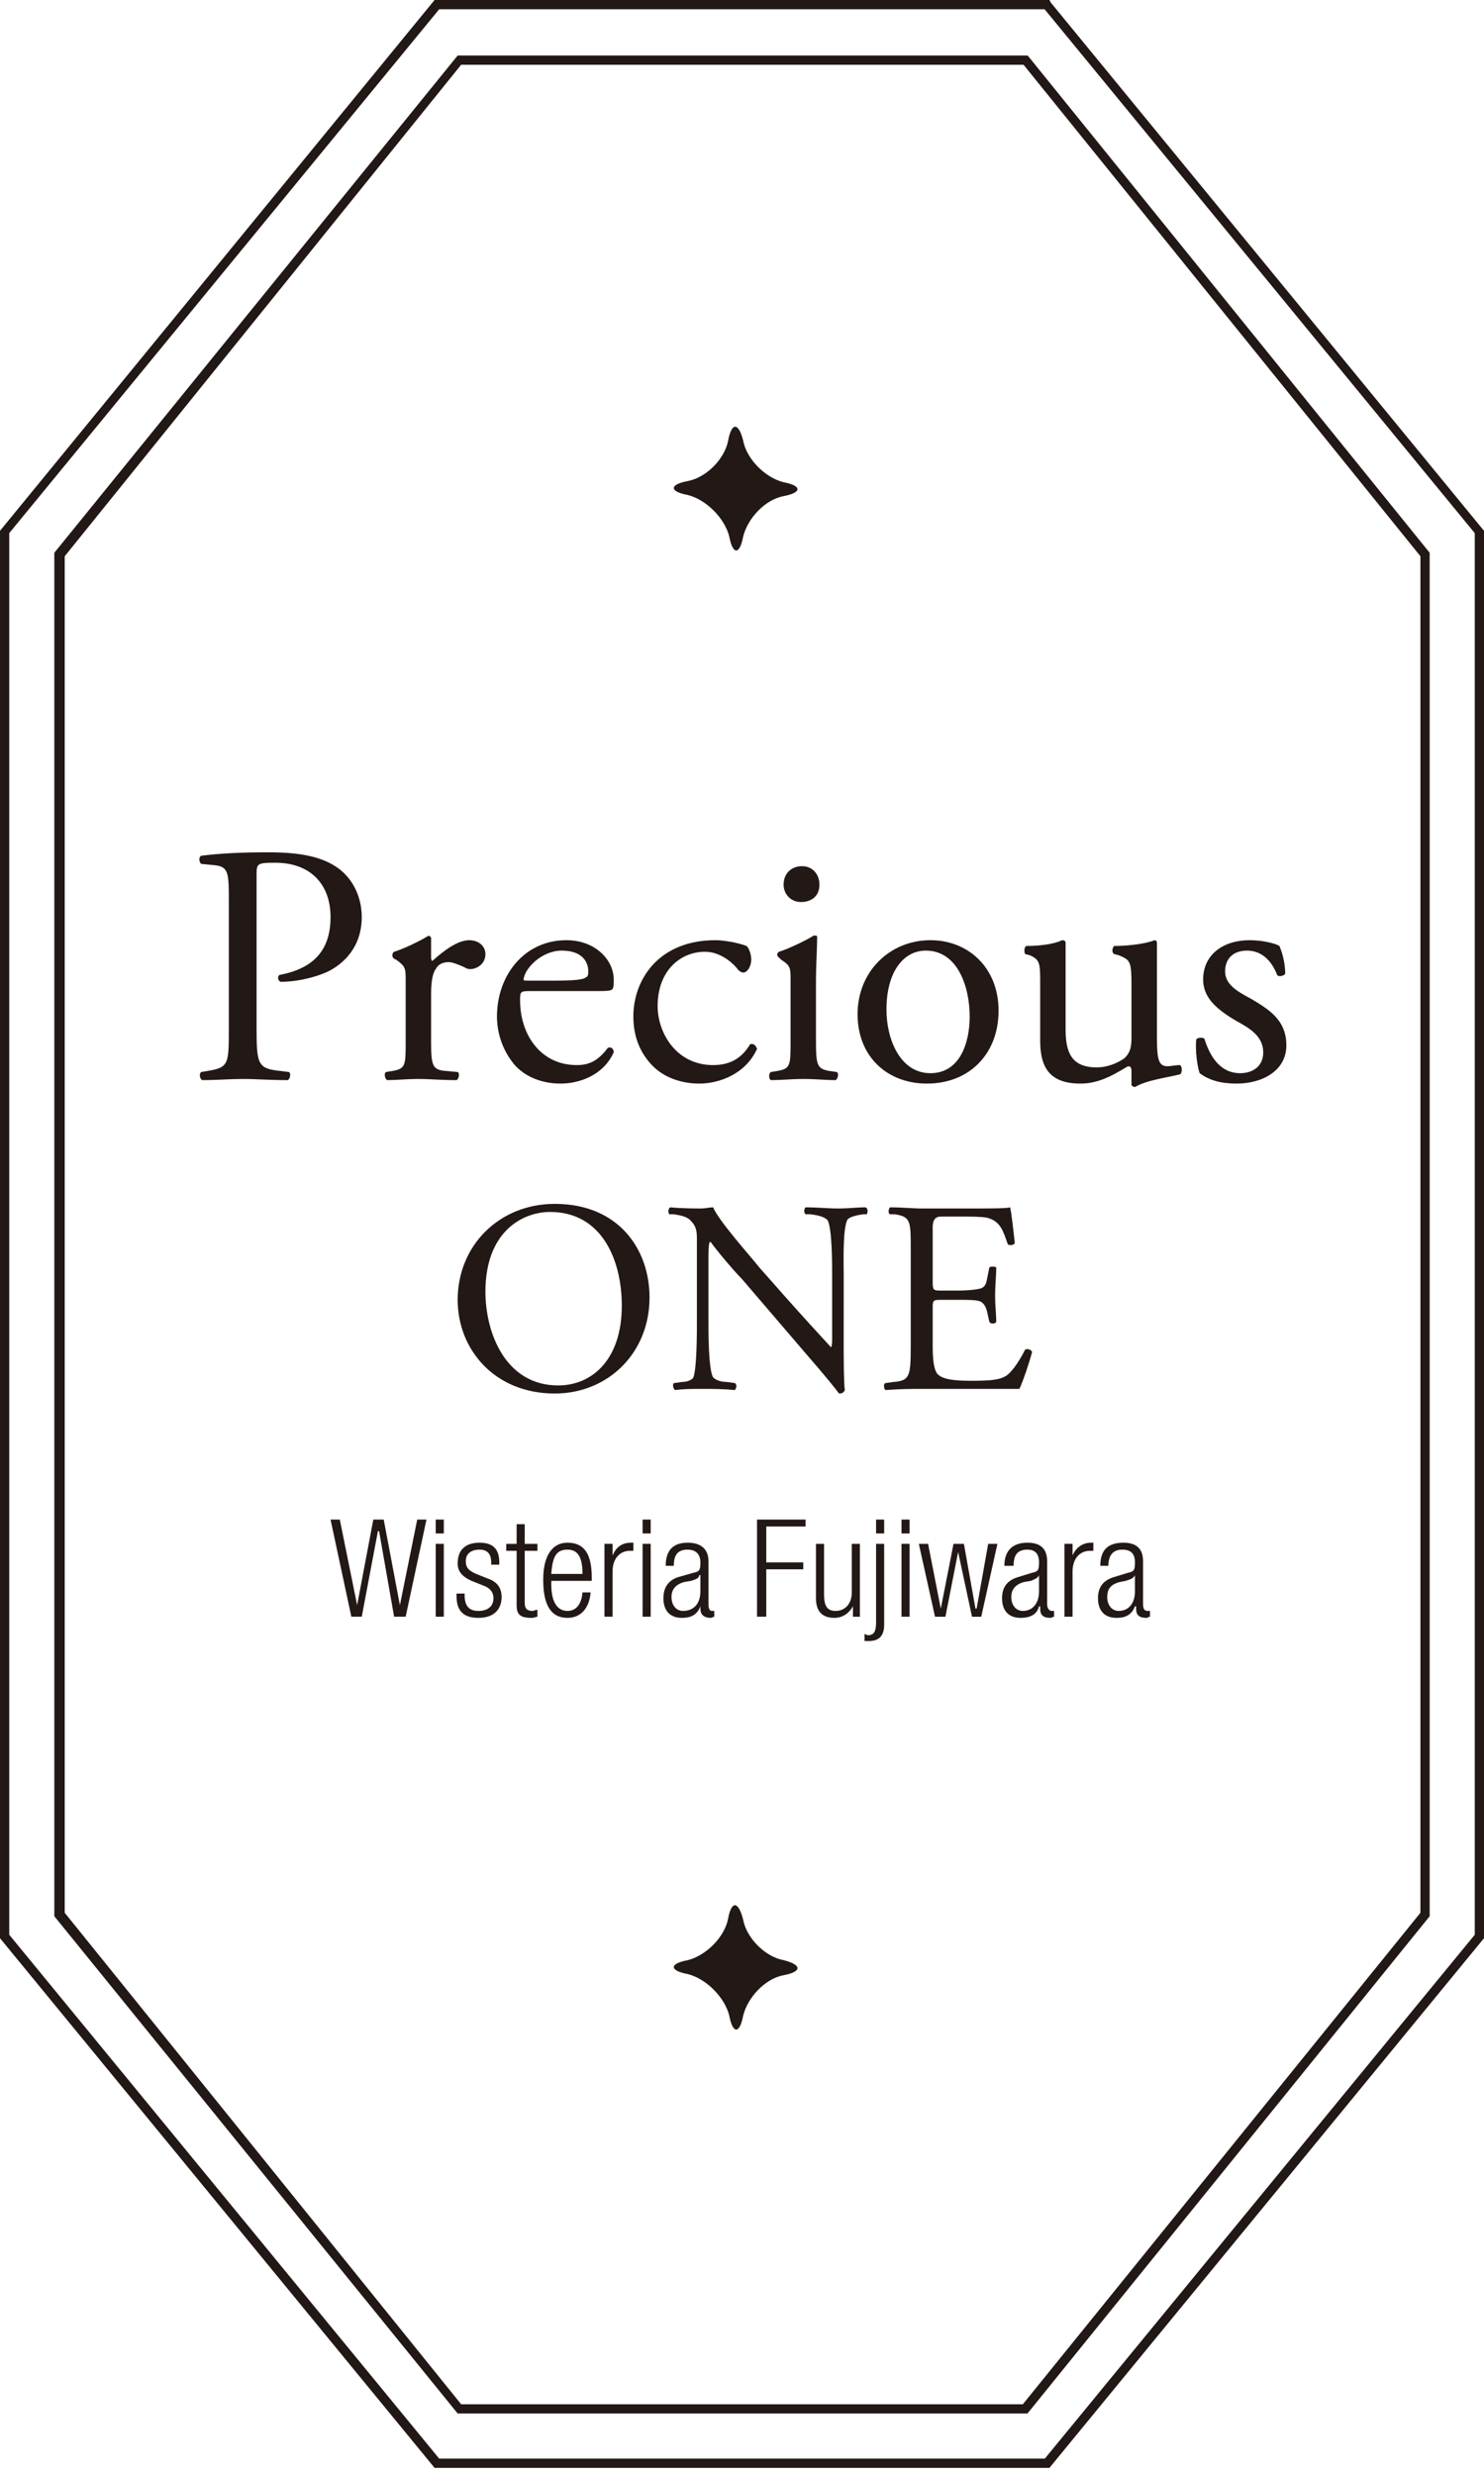 <svg fill="none" height="340" viewBox="0 0 204 340" width="204" xmlns="http://www.w3.org/2000/svg" xmlns:xlink="http://www.w3.org/1999/xlink"><clipPath id="a"><path d="m0 0h204v339.047h-204z"/></clipPath><g clip-path="url(#a)" fill="#221815"><path d="m35.271 120.271c0-1.588 0-1.747 2.542-1.747 4.925 0 7.626 3.018 7.626 7.467 0 4.131-1.907 6.991-6.991 7.944-.318.159-.318.794.159.953 1.907 0 4.449-.476 6.514-1.43 1.907-.953 4.607-3.177 4.607-7.467 0-3.178-1.589-5.72-3.654-6.991-2.224-1.43-5.243-1.906-9.215-1.906-3.972 0-6.673.159-9.215.476-.318.159-.318.795 0 1.113l1.589.158c2.224.159 2.224.954 2.224 5.085v17.317c0 4.926 0 5.402-2.86 5.879l-.953.159c-.318.317-.159.953.159 1.112 2.066 0 3.654-.159 5.72-.159 1.748 0 3.336.159 6.037.159.318-.159.477-.953.159-1.112l-1.271-.159c-3.019-.318-3.178-.953-3.178-5.879z"/><path d="m55.767 142.991c0 3.337 0 3.813-1.748 4.131l-.953.159c-.318.159-.159.953.159 1.112 1.271 0 2.701-.159 4.29-.159s3.019.159 5.243.159c.318-.159.477-.953.159-1.112l-1.748-.159c-1.748-.159-1.907-.794-1.907-4.131v-6.355c0-1.589.159-2.86.636-3.495.318-.636.953-.954 1.748-.954.635 0 1.271.318 2.065.636.318.159.477.318.953.318.794 0 2.065-.636 2.065-2.066 0-1.112-.953-1.906-2.224-1.906-1.589 0-3.495 1.43-5.084 2.86-.106-.106-.159-.265-.159-.477v-2.701c0-.159-.159-.159-.318-.318-1.271.795-3.654 1.907-4.766 2.225-.318.158-.318.794 0 .953l.318.159c1.271.953 1.271 1.112 1.271 3.018z"/><path d="m72.29 134.729c-.318 0-.318-.159-.318-.159.159-1.589 2.542-3.972 5.243-3.972 2.86 0 3.654 1.589 3.654 2.86 0 .635-.159.794-.318.794-.318.318-1.271.477-4.766.477zm9.215 1.43c1.907 0 2.542 0 2.701-.318.159-.159.159-.636.159-1.271 0-2.701-2.542-5.402-6.514-5.402-5.72 0-9.533 4.766-9.533 10.486 0 2.065.635 4.29 2.065 6.196 1.271 1.748 3.654 3.019 6.673 3.019 2.542 0 5.878-1.112 7.308-4.29 0-.476-.318-.794-.794-.635-1.43 1.906-2.701 2.383-4.29 2.383-4.925 0-7.785-4.131-7.785-8.897 0-1.112 0-1.271 1.271-1.271z"/><path d="m98.346 129.168c-7.785 0-11.28 5.402-11.28 10.486 0 3.019 1.112 5.243 2.701 6.832s3.972 2.383 6.355 2.383c2.701 0 6.356-1.271 7.944-4.766-.158-.477-.476-.795-.953-.636-.953 1.589-2.383 2.86-5.084 2.86-5.084 0-7.626-4.449-7.626-8.103 0-4.925 3.178-7.467 6.514-7.467 1.907 0 3.654 1.271 4.607 2.542.159.159.477.318.636.318.635 0 1.112-.954 1.112-1.748s-.318-1.589-.635-1.907c-1.272-.476-3.178-.794-4.29-.794z"/><path d="m110.261 119c-1.429 0-2.542.953-2.542 2.542 0 1.271.954 2.383 2.384 2.383 1.429 0 2.542-.794 2.542-2.383 0-1.43-.954-2.542-2.384-2.542zm-1.588 23.991c0 3.336 0 3.813-1.748 4.131l-.953.158c-.318.159-.318.954 0 1.113 1.43 0 2.86-.159 4.448-.159 1.748 0 3.019.159 4.449.159.318-.159.477-.954.159-1.113l-1.112-.158c-1.589-.318-1.748-.795-1.748-4.131v-8.421c0-1.906.159-4.131.159-5.878 0-.159-.159-.159-.477-.159-.953.635-3.654 1.906-4.766 2.224-.318.159-.318.636 0 .794l.318.318c1.271.795 1.271 1.112 1.271 2.86z"/><path d="m133.299 139.654c0 3.495-1.271 7.785-5.402 7.785s-6.037-4.607-6.037-8.738c0-5.243 2.383-8.103 5.402-8.103 4.448 0 6.037 5.084 6.037 9.056zm-5.402-10.486c-5.561 0-10.009 4.29-10.009 10.168 0 5.879 4.131 9.533 9.532 9.533 5.879 0 9.851-4.131 9.851-10.009 0-5.879-4.131-9.692-9.374-9.692z"/><path d="m146.485 133.617v-4.131c0-.159-.158-.318-.476-.318-.953.477-2.86.794-4.925.794-.318.159-.318.795-.159 1.113l.635.158c1.43.636 1.43 1.113 1.43 3.972v7.785c0 3.813 1.43 5.879 5.561 5.879 2.86 0 5.084-1.589 6.514-2.383.318 0 .476.159.476.635v1.907c0 .159.318.318.477.318 1.589-.954 4.29-1.271 6.196-1.748.318-.159.318-1.112 0-1.271-.635 0-1.271.159-1.747.159-1.43 0-1.43-1.43-1.43-5.084v-11.916c0-.159-.159-.318-.318-.318-1.112.477-3.654.794-5.561.794-.317.318-.317.954 0 1.113l.636.158c1.43.636 1.747.636 1.747 3.813v7.627c0 1.43-.317 2.065-.953 2.701-1.112.794-2.542 1.271-3.813 1.271-3.495 0-4.29-2.066-4.29-5.243z"/><path d="m171.747 129.168c-3.495 0-6.355 1.907-6.355 5.402 0 2.542 1.907 4.131 4.607 5.719 1.748.954 3.655 2.066 3.655 4.29 0 1.907-1.43 2.86-3.178 2.86-2.701 0-4.131-2.224-4.925-4.766-.318-.159-.953-.159-1.112.159-.159 1.429.159 3.813.476 4.607 1.271.953 2.86 1.43 5.084 1.43 3.496 0 6.832-1.748 6.832-5.243s-2.383-4.925-4.766-6.355c-1.748-.953-3.654-1.907-3.654-3.813 0-1.748 1.112-2.86 3.018-2.86 1.907 0 3.337 1.271 4.131 3.336.159.318.954.159 1.112-.159 0-1.271-.317-2.7-.794-3.813-.477-.317-2.224-.794-4.131-.794z"/><path d="m76.738 190.337c-7.308 0-10.009-7.309-10.009-12.87 0-8.261 5.084-10.962 8.897-10.962 7.149 0 9.851 6.673 9.851 12.869 0 7.467-4.131 10.963-8.738 10.963zm-.477 1.112c7.308 0 13.028-5.561 13.028-13.187 0-6.673-4.29-12.869-13.028-12.869-7.626 0-13.346 5.719-13.346 13.187 0 6.831 5.084 12.869 13.346 12.869z"/><path d="m115.982 175.402c0-1.748-.159-6.355.476-7.785.159-.318.954-.636 2.225-.795h.476c.159-.317.159-.794-.159-.953-1.271 0-2.224.159-3.813.159-1.43 0-2.701-.159-4.448-.159-.159.159-.318.636 0 .953h.635c1.43.159 2.066.477 2.383.795.636 1.112.636 6.037.636 7.785v8.103c0 .794 0 1.43-.159 1.588-1.748-1.906-3.654-3.972-6.196-6.831l-3.654-4.131c-1.113-1.43-5.561-6.355-6.356-8.262-.477 0-1.112.159-1.589.159-.794 0-2.701 0-4.29-.159-.318.159-.318.636-.159.953h.635c.953.159 1.907.318 2.383.954.794.794.794 1.588.794 2.701v10.962c0 1.748 0 6.355-.477 7.785-.159.318-.794.636-1.589.636l-1.112.159c-.159.159-.159.635.159.953 1.271-.159 2.224-.159 3.813-.159 1.43 0 2.701 0 4.448.159.159-.318.318-.636 0-.953l-1.112-.159c-.953 0-1.589-.318-1.907-.636-.636-1.112-.636-6.037-.636-7.785v-8.261c0-1.113 0-2.066.159-2.542h.159c.635.953 3.177 3.971 4.289 5.084l8.58 10.009c3.177 3.654 4.29 5.084 4.766 5.72.477 0 .636-.159.795-.477-.159-.953-.159-5.402-.159-6.514z"/><path d="m125.196 185.093c0 3.972-.159 4.608-2.383 4.767l-1.112.159c-.318.159-.159.794 0 .953 2.224-.159 3.495-.159 5.084-.159h13.346c.477-.953 1.43-3.813 1.748-5.084-.159-.318-.636-.477-.954-.318-.953 1.907-2.065 3.337-2.701 3.654-.794.477-1.906.636-4.766.636-3.336 0-4.131-.477-4.607-.953-.477-.636-.636-1.907-.636-3.813v-5.402c0-.954.159-.954 1.271-.954h2.066c1.588 0 2.383 0 3.018.159.636.159.953.795 1.112 1.43l.318 1.43c.159.318.794.318.953 0 0-.794-.159-2.224-.159-3.654 0-1.271.159-2.86.159-3.813-.159-.159-.794-.159-.953 0l-.318 1.589c-.159.953-.476 1.112-.794 1.271-.477.159-1.748.317-3.336.317h-2.066c-1.112 0-1.271 0-1.271-1.112v-7.626c0-.953.371-1.43 1.112-1.43h2.701c1.589 0 2.86 0 3.654.159 1.907.477 2.225 1.907 2.86 3.654.159.159.795.159.953-.159-.158-1.588-.476-4.289-.635-4.925-.477.159-2.701.159-5.084.159h-6.991c-1.43 0-2.701-.159-4.448-.159-.159.159-.318.795 0 .953h.635c2.224.318 2.224.954 2.224 4.767z"/><path d="m143.944.636v.636h-83.57l-59.103 71.972v192.561l59.103 71.972h83.252l59.103-71.972v-192.561l-59.262-72.131.477-.477v.636-.636l.477-.318 59.579 72.607v193.355l-59.738 72.767h-84.524l-59.738-72.767v-193.355l59.738-72.925h84.524l.159.318z"/><path d="m140.925 8.262v.636h-77.533l-54.495 67.523v186.365l54.495 67.523h77.215l54.654-67.523v-186.365l-54.813-67.841.477-.318v.636-.636l.476-.477 55.131 68.159v187.317l-55.289 68.318h-78.328l-55.449-68.318v-187.317l55.449-68.318h78.328l.158.159z"/><path d="m94.532 66.094c2.542-.477 5.084-3.019 5.561-5.561.477-2.542 1.43-2.542 2.066 0 .476 2.542 3.018 5.084 5.56 5.72 2.542.477 2.542 1.43 0 1.907-2.542.477-4.925 3.019-5.56 5.561-.477 2.542-1.43 2.542-1.907 0-.635-2.542-3.177-5.084-5.72-5.72-2.542-.477-2.542-1.43 0-1.907z"/><path d="m94.532 269.299c2.542-.636 5.084-3.178 5.561-5.72.477-2.542 1.43-2.383 2.066.159.476 2.542 3.018 5.084 5.56 5.561 2.542.635 2.542 1.588 0 2.065s-4.925 3.019-5.56 5.561c-.477 2.542-1.43 2.542-1.907 0-.635-2.542-3.177-5.084-5.72-5.72-2.542-.477-2.542-1.43 0-1.906z"/><path d="m45.44 208.766h1.271l2.383 11.757 2.224-11.757h1.43l2.224 11.757 2.383-11.757h1.271l-2.86 13.345h-1.589l-2.065-11.757h-.159l-2.224 11.757h-1.43z"/><path d="m59.897 208.766h1.112v1.906h-1.112zm0 3.336h1.112v10.009h-1.112z"/><path d="m64.822 217.186c-1.43-.635-1.907-1.43-1.907-2.383 0-2.065 1.271-2.86 3.019-2.86 1.907 0 2.701.954 2.701 2.701v.318h-1.112v-.318c0-1.271-.635-1.747-1.589-1.747-1.271 0-1.907.635-1.907 1.588 0 .795.318 1.271 1.43 1.748l1.589.636c1.43.476 1.907 1.429 1.907 2.542 0 1.588-.953 2.859-3.178 2.859-1.907 0-3.019-.794-3.019-3.018v-.318h1.112v.159c0 1.589.635 2.224 1.907 2.224 1.271 0 2.065-.635 2.065-1.747 0-.795-.477-1.43-1.43-1.748z"/><path d="m71.019 213.057h-1.43v-.954h1.43v-2.701h1.112v2.701h1.748v.954h-1.748v7.149c0 .794.318 1.112 1.112 1.112.159 0 .318-.159.635-.159v.954c-.159 0-.477.159-.794.159-1.589 0-2.065-.477-2.065-1.748z"/><path d="m81.187 218.775c-.159 2.066-1.271 3.495-3.178 3.495-2.065 0-3.336-1.429-3.336-5.243 0-3.336 1.271-5.084 3.336-5.084 2.224 0 3.336 1.43 3.336 4.767v.476h-5.561v.477c0 2.86 1.112 3.654 2.224 3.654 1.112 0 1.907-.794 2.065-2.542zm-1.112-2.542c0-2.542-.794-3.336-2.065-3.336-1.43 0-2.065.794-2.224 3.336z"/><path d="m83.094 212.102h1.112v1.589c.477-1.112 1.271-1.748 2.542-1.748h.318v1.113h-.477c-1.271 0-2.383.953-2.383 2.859v6.197h-1.112z"/><path d="m88.336 208.766h1.112v1.906h-1.112zm0 3.336h1.112v10.009h-1.112z"/><path d="m91.514 215.121c0-2.065.953-3.178 3.019-3.178 2.066 0 2.86 1.113 2.86 2.542v5.879c0 .635.159.953.477.953h.318v.795c-.159 0-.318.158-.477.158-.794 0-1.43-.317-1.43-1.271v-.317c-.477 1.271-1.43 1.588-2.542 1.588-1.748 0-2.542-1.112-2.542-2.7 0-1.43.635-2.384 1.907-2.86l2.224-.636c.794-.159.953-.318.953-1.43 0-1.271-.794-1.747-1.748-1.747-1.43 0-1.907.794-1.907 2.224zm4.766 1.271h-.159c0 .477-.635.635-1.112.794l-.953.159c-1.112.318-1.748.953-1.748 2.066 0 1.112.636 1.906 1.589 1.906 1.43 0 2.383-.953 2.383-2.701z"/><path d="m104.065 208.766h6.673v.953h-5.402v4.925h5.085v.953h-5.085v6.514h-1.271z"/><path d="m112.168 212.104h1.112v6.99c0 1.589.477 2.224 1.589 2.224 1.271 0 2.224-.953 2.224-2.542v-6.672h1.112v10.009h-.953v-1.43c-.635 1.112-1.589 1.589-2.542 1.589-1.589 0-2.542-.795-2.542-2.701z"/><path d="m120.431 212.102h1.112v11.122c0 1.747-.954 2.224-2.066 2.224h-.635v-.953c.159 0 .318.158.476.158.795 0 1.113-.476 1.113-1.747zm0-3.336h1.112v1.906h-1.112z"/><path d="m123.926 208.766h1.112v1.906h-1.112zm0 3.336h1.112v10.009h-1.112z"/><path d="m126.309 212.104h1.271l1.747 8.897 1.748-8.897h1.43l1.589 8.897h.159l1.588-8.897h1.271l-2.224 10.009h-1.271l-1.907-8.897-1.747 8.897h-1.43z"/><path d="m138.066 215.121c0-2.065 1.112-3.178 3.177-3.178 2.066 0 2.701 1.113 2.701 2.542v5.879c0 .635.318.953.636.953h.318v.795c-.159 0-.318.158-.477.158-.953 0-1.43-.317-1.43-1.271v-.317h-.159c-.318 1.271-1.43 1.588-2.542 1.588-1.748 0-2.542-1.112-2.542-2.7 0-1.43.636-2.384 2.065-2.86l2.066-.636c.794-.159.953-.318.953-1.43 0-1.271-.635-1.747-1.589-1.747-1.43 0-1.906.794-1.906 2.224zm4.766 1.271c-.159.477-.794.635-1.112.794l-.953.159c-1.112.318-1.748.953-1.748 2.066 0 1.112.636 1.906 1.589 1.906 1.271 0 2.224-.953 2.224-2.701z"/><path d="m146.327 212.102h1.112v1.589c.477-1.112 1.43-1.748 2.542-1.748h.318v1.113h-.477c-1.271 0-2.383.953-2.383 2.859v6.197h-1.112z"/><path d="m151.252 215.121c0-2.065.954-3.178 3.178-3.178 2.065 0 2.701 1.113 2.701 2.542v5.879c0 .635.159.953.635.953h.318v.795c-.159 0-.318.158-.477.158-.953 0-1.429-.317-1.429-1.271v-.317h-.159c-.477 1.271-1.43 1.588-2.542 1.588-1.748 0-2.542-1.112-2.542-2.7 0-1.43.635-2.384 2.065-2.86l2.065-.636c.795-.159.954-.318.954-1.43 0-1.271-.636-1.747-1.748-1.747-1.271 0-1.907.794-1.907 2.224zm4.767 1.271c-.159.477-.795.635-1.271.794l-.795.159c-1.271.318-1.747.953-1.747 2.066 0 1.112.635 1.906 1.588 1.906 1.271 0 2.225-.953 2.225-2.701z"/></g></svg>